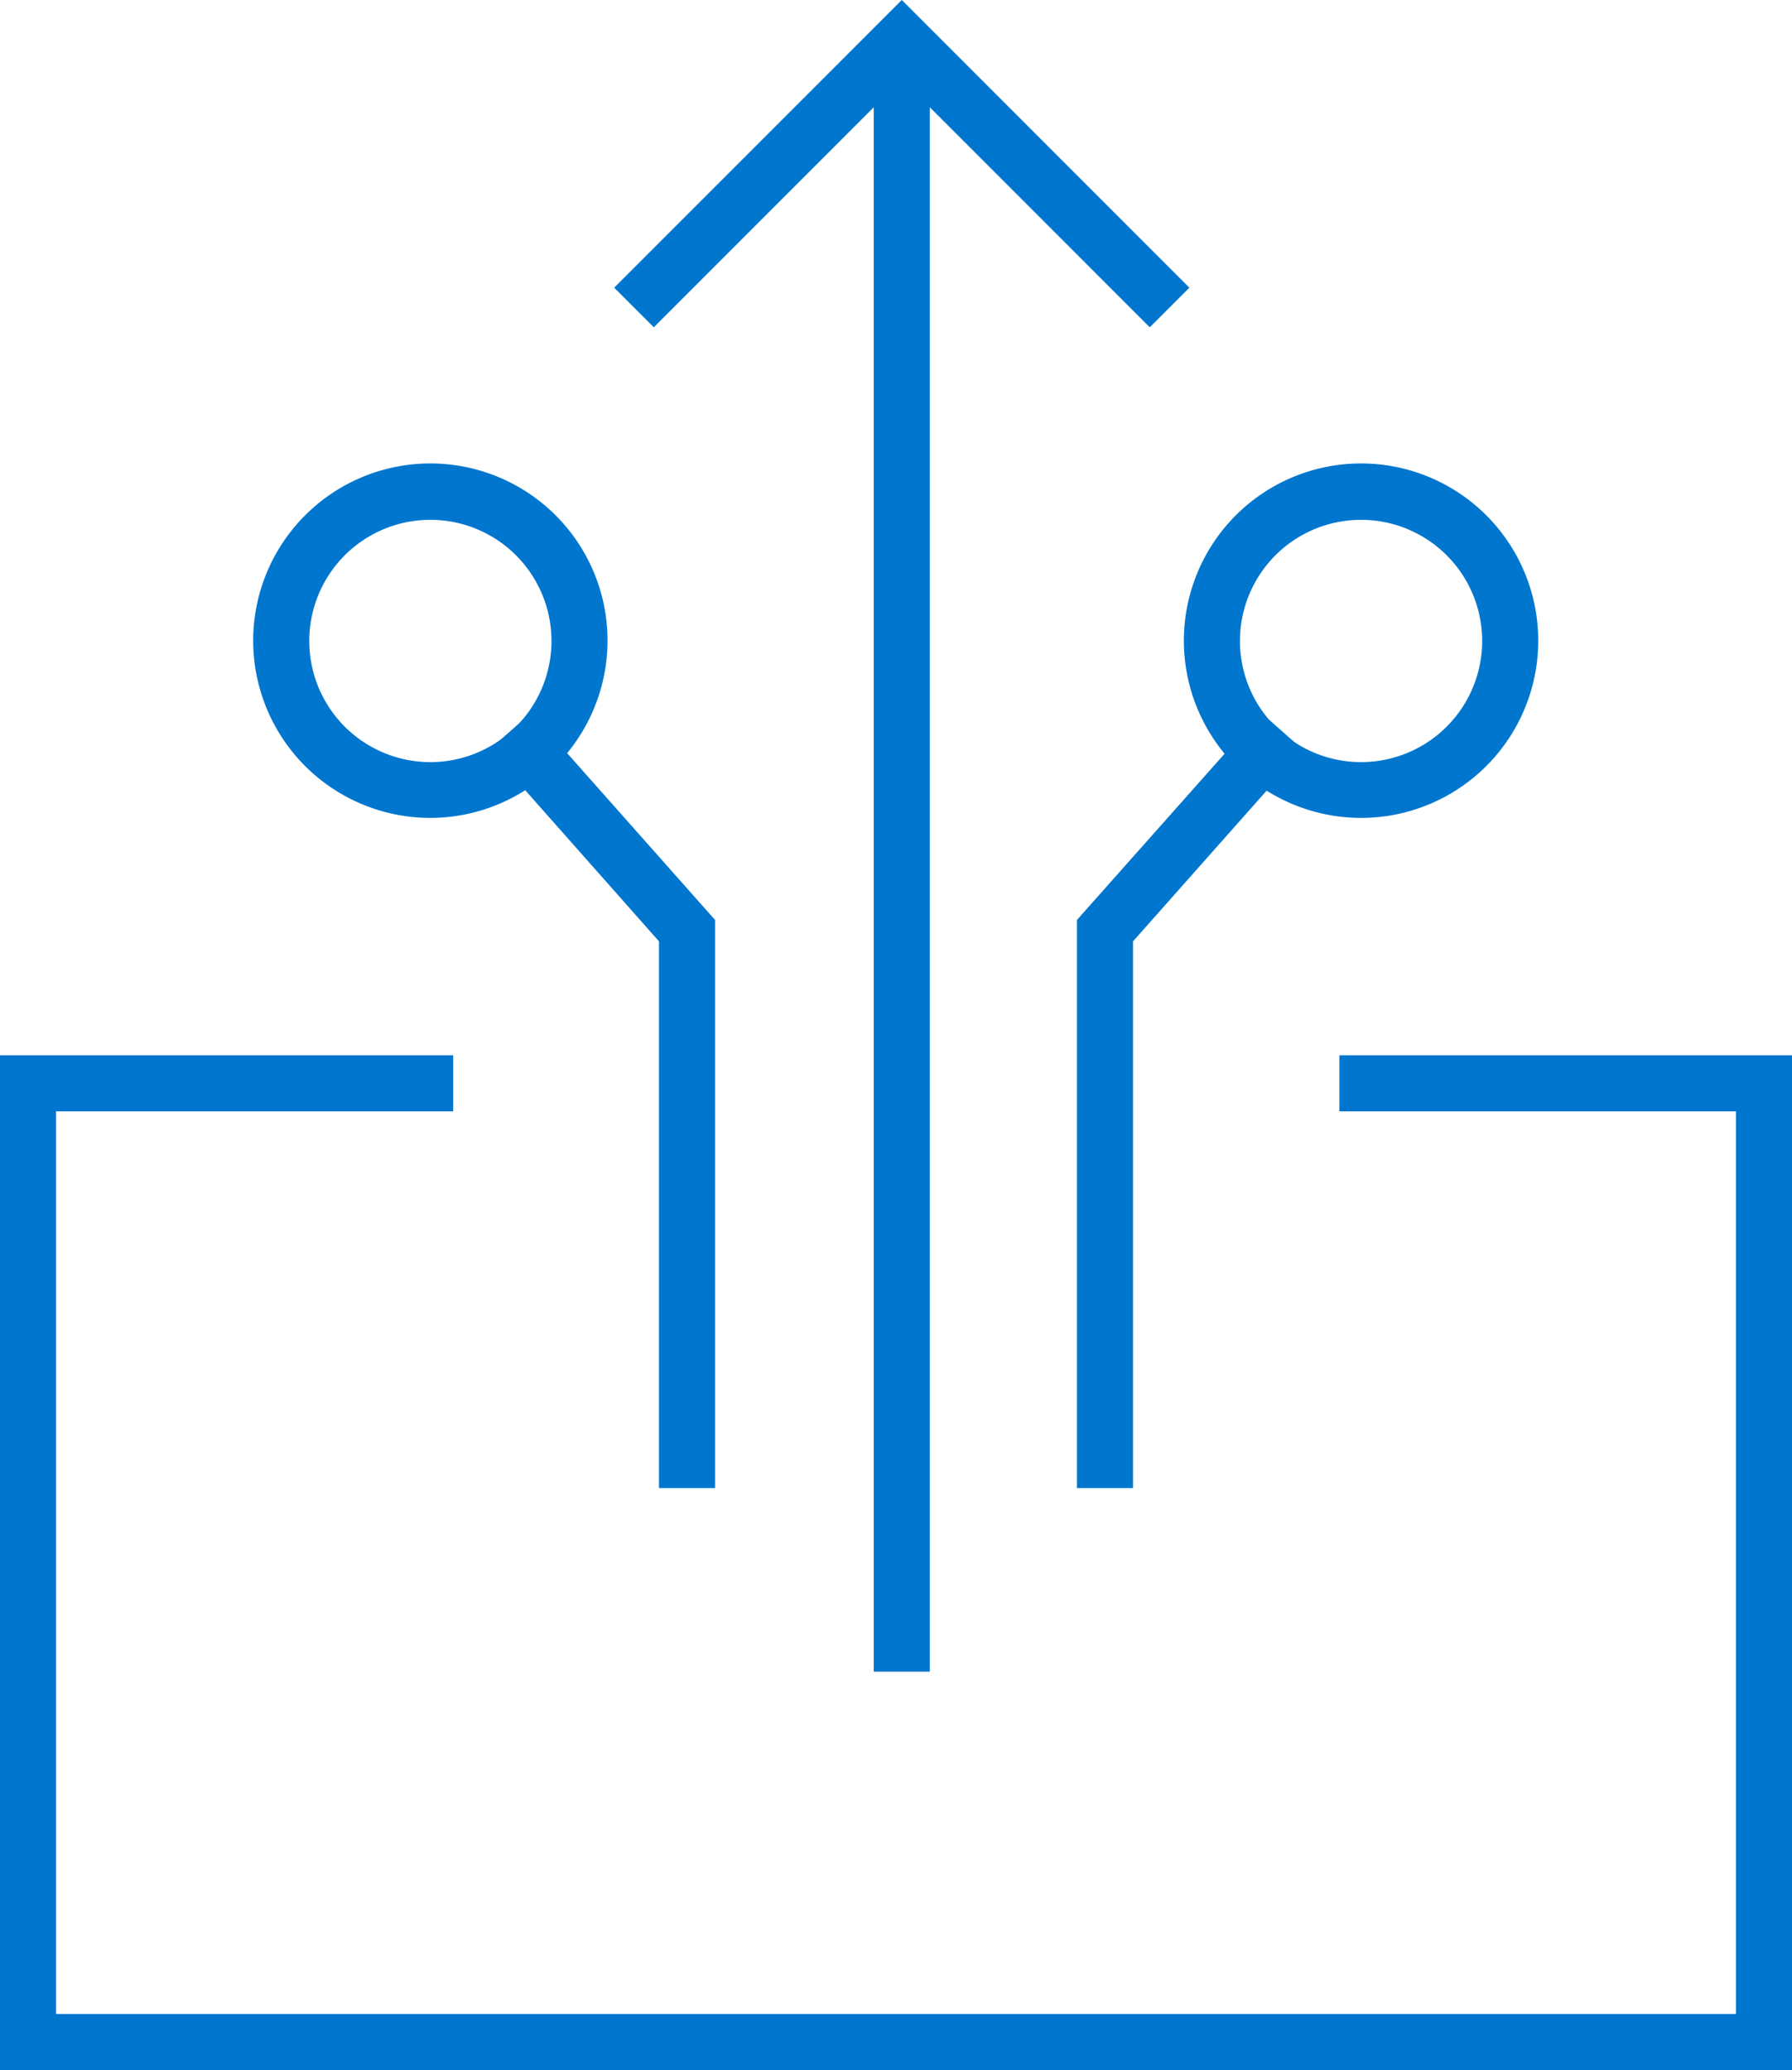 <svg xmlns="http://www.w3.org/2000/svg" viewBox="0 0 62 71.6"><defs><style>.a{fill:#0076ce;}</style></defs><title>tech-direct</title><polygon class="a" points="62 71.6 0 71.6 0 36.5 15.68 36.5 15.68 38.44 1.94 38.44 1.94 69.66 60.06 69.66 60.06 38.44 46.34 38.44 46.34 36.5 62 36.5 62 71.6"/><polygon class="a" points="22.62 11.32 21.25 9.95 31.2 0 41.15 9.95 39.78 11.32 31.2 2.74 22.62 11.32"/><rect class="a" x="30.23" y="1.9" width="1.94" height="55.92"/><path class="a" d="M77.59,52.36a6.13,6.13,0,1,1,6.12-6.13A6.13,6.13,0,0,1,77.59,52.36Zm0-10.31a4.19,4.19,0,1,0,4.18,4.18A4.19,4.19,0,0,0,77.59,42.05Z" transform="translate(-30.49 -24.07)"/><polygon class="a" points="39.2 51.47 37.26 51.47 37.26 31.82 43.63 24.65 45.08 25.93 39.2 32.56 39.2 51.47"/><path class="a" d="M45.39,52.36a6.13,6.13,0,1,1,6.12-6.13A6.14,6.14,0,0,1,45.39,52.36Zm0-10.31a4.19,4.19,0,1,0,4.18,4.18A4.19,4.19,0,0,0,45.39,42.05Z" transform="translate(-30.49 -24.07)"/><polygon class="a" points="24.74 51.47 22.8 51.47 22.8 32.56 16.93 25.93 18.38 24.65 24.74 31.82 24.74 51.47"/></svg>